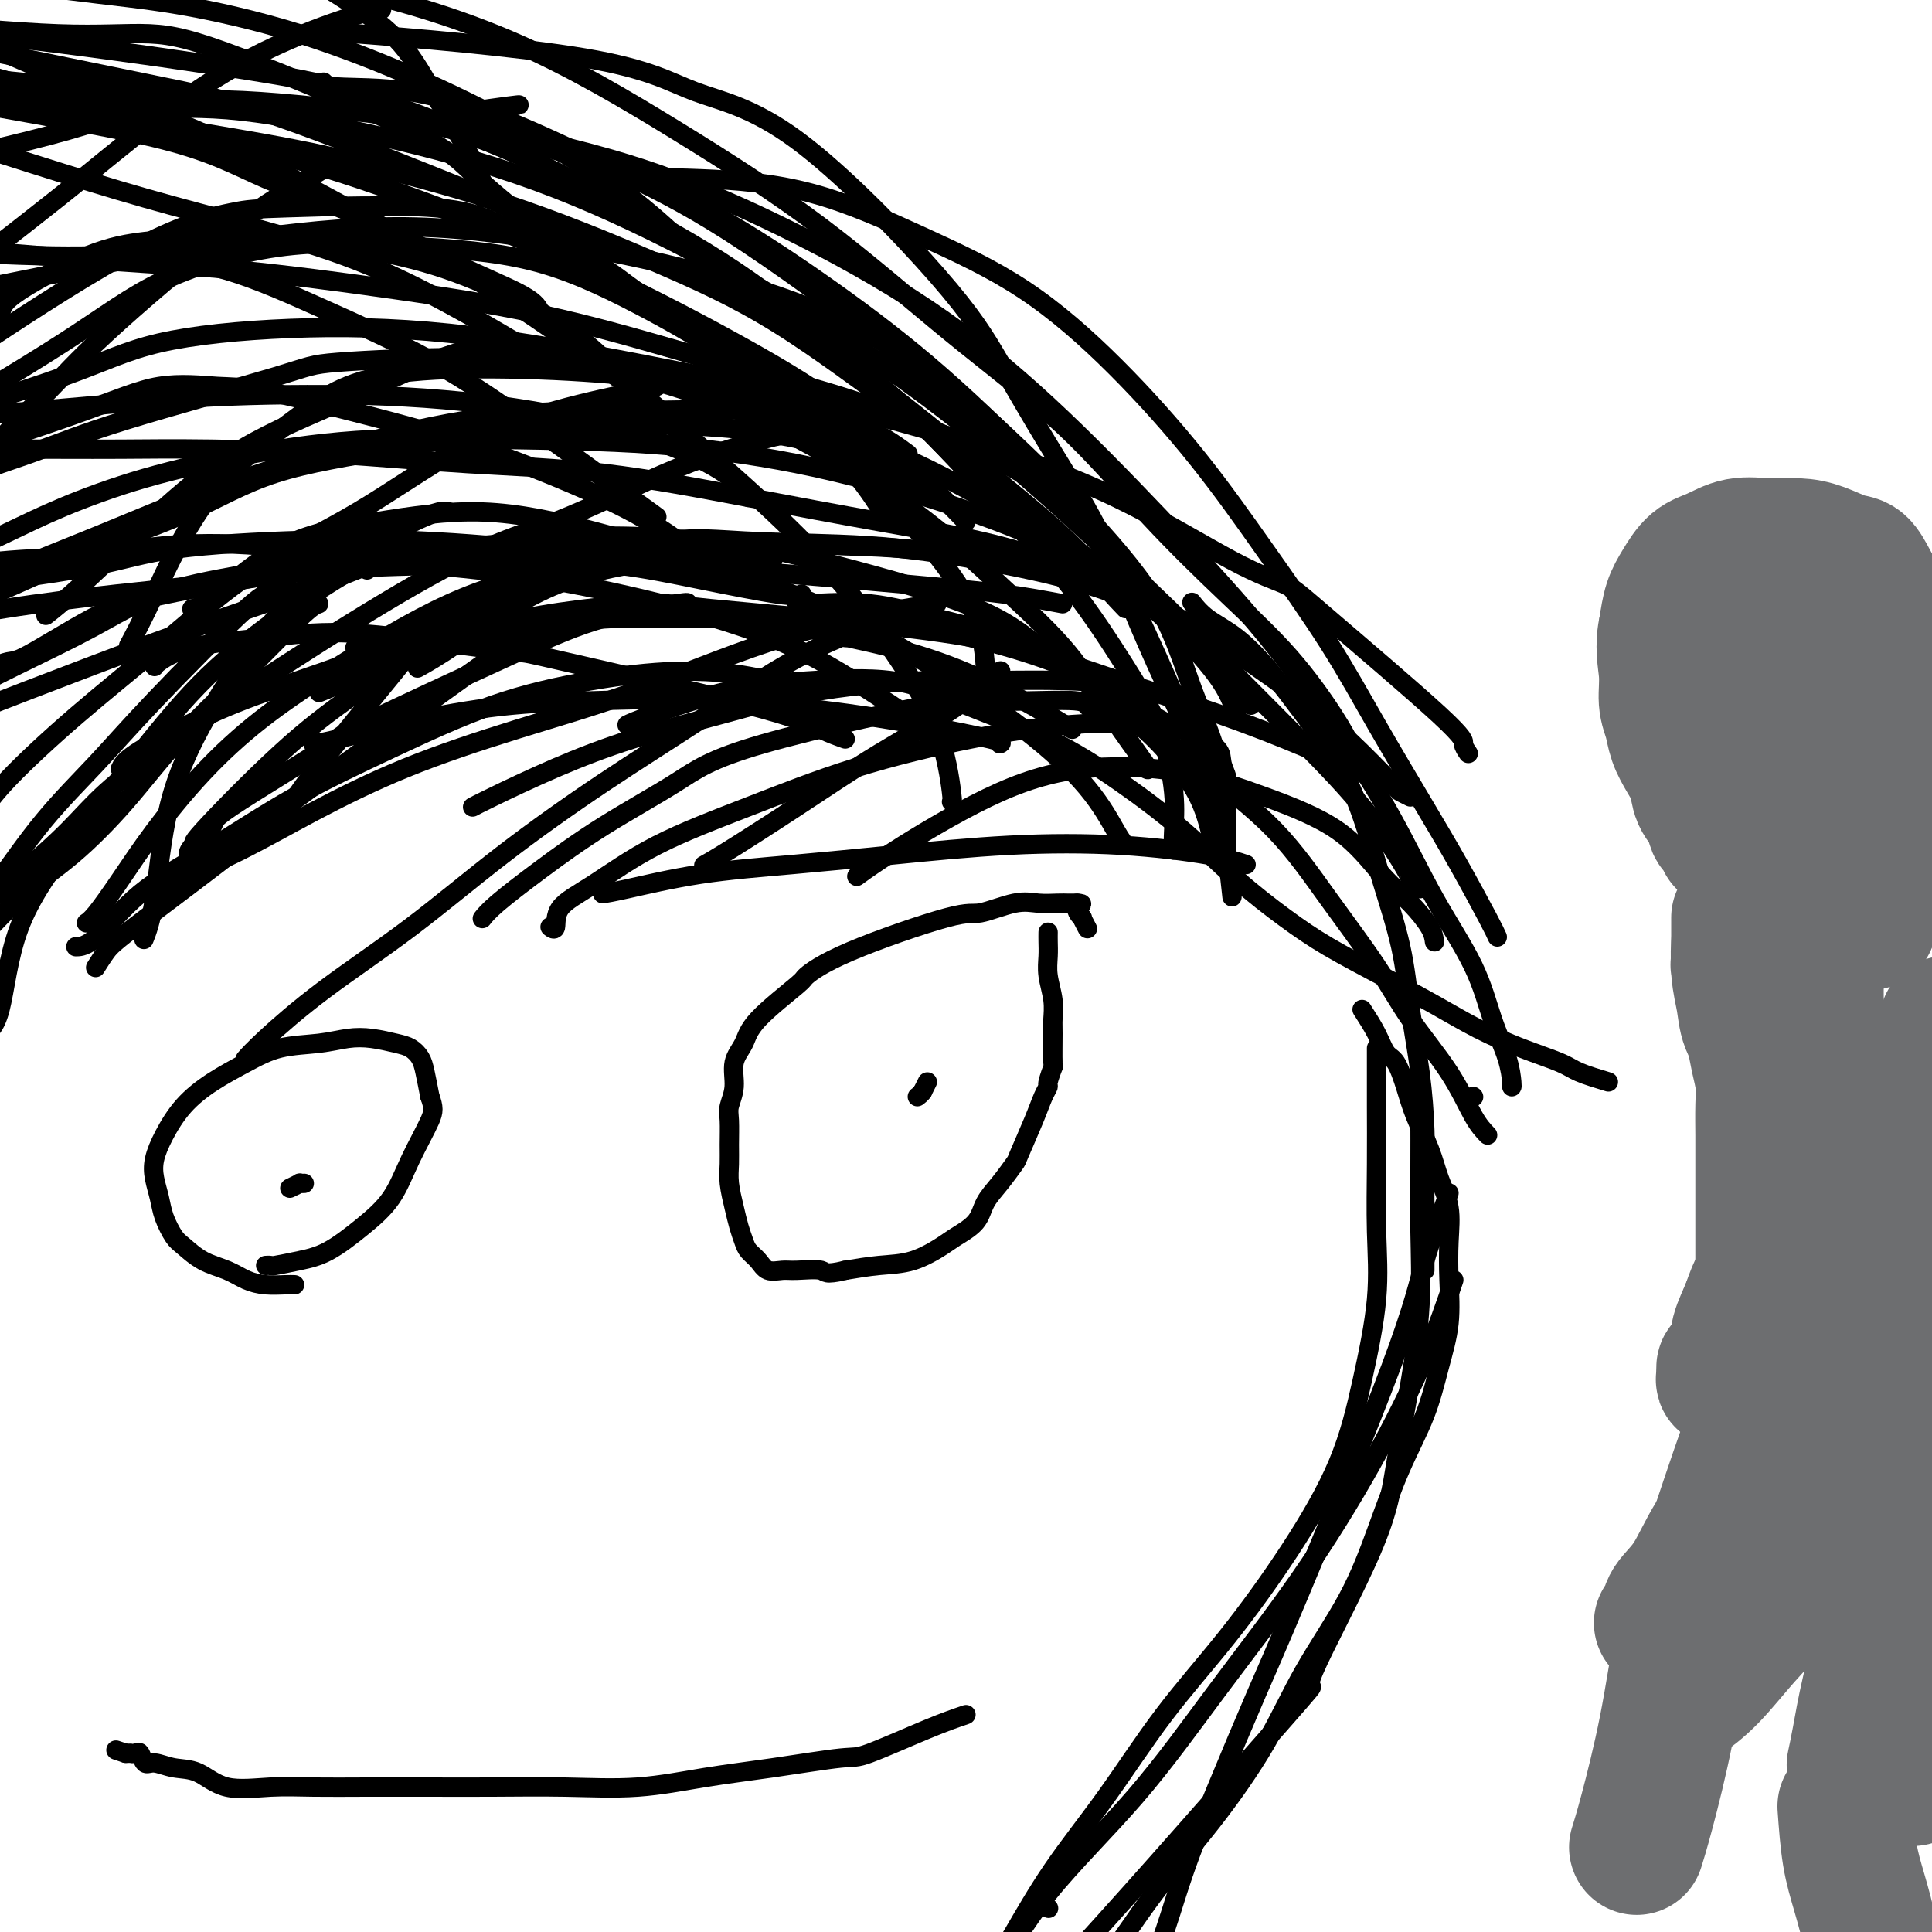 <svg viewBox='0 0 400 400' version='1.1' xmlns='http://www.w3.org/2000/svg' xmlns:xlink='http://www.w3.org/1999/xlink'><g fill='none' stroke='#000000' stroke-width='4' stroke-linecap='round' stroke-linejoin='round'><path d='M282,209c1.089,1.690 2.177,3.380 3,5c0.823,1.620 1.379,3.170 2,4c0.621,0.830 1.307,0.941 2,2c0.693,1.059 1.395,3.068 2,5c0.605,1.932 1.115,3.788 2,6c0.885,2.212 2.146,4.780 3,7c0.854,2.220 1.302,4.092 2,6c0.698,1.908 1.645,3.850 2,6c0.355,2.150 0.116,4.507 0,7c-0.116,2.493 -0.109,5.123 0,8c0.109,2.877 0.319,6.003 0,9c-0.319,2.997 -1.169,5.866 -2,9c-0.831,3.134 -1.645,6.534 -3,10c-1.355,3.466 -3.253,6.999 -5,11c-1.747,4.001 -3.344,8.469 -5,13c-1.656,4.531 -3.372,9.126 -6,14c-2.628,4.874 -6.169,10.027 -9,15c-2.831,4.973 -4.952,9.766 -8,15c-3.048,5.234 -7.023,10.908 -11,16c-3.977,5.092 -7.955,9.602 -12,15c-4.045,5.398 -8.156,11.685 -12,17c-3.844,5.315 -7.422,9.657 -11,14'/><path d='M216,423c-8.044,10.756 -5.156,6.644 -4,5c1.156,-1.644 0.578,-0.822 0,0'/><path d='M285,217c0.001,1.058 0.003,2.115 0,4c-0.003,1.885 -0.009,4.597 0,8c0.009,3.403 0.033,7.497 0,12c-0.033,4.503 -0.124,9.416 0,14c0.124,4.584 0.461,8.838 0,14c-0.461,5.162 -1.721,11.232 -3,17c-1.279,5.768 -2.578,11.232 -5,17c-2.422,5.768 -5.968,11.838 -10,18c-4.032,6.162 -8.550,12.416 -13,18c-4.450,5.584 -8.832,10.498 -13,16c-4.168,5.502 -8.122,11.590 -12,17c-3.878,5.410 -7.679,10.141 -11,15c-3.321,4.859 -6.163,9.847 -8,13c-1.837,3.153 -2.668,4.472 -3,5c-0.332,0.528 -0.166,0.264 0,0'/><path d='M294,231c-0.003,-0.411 -0.006,-0.821 0,1c0.006,1.821 0.020,5.874 0,10c-0.020,4.126 -0.075,8.324 0,13c0.075,4.676 0.278,9.828 0,15c-0.278,5.172 -1.039,10.363 -2,16c-0.961,5.637 -2.124,11.721 -3,17c-0.876,5.279 -1.467,9.752 -5,18c-3.533,8.248 -10.010,20.271 -12,25c-1.990,4.729 0.506,2.165 -1,4c-1.506,1.835 -7.014,8.069 -14,16c-6.986,7.931 -15.450,17.559 -23,26c-7.550,8.441 -14.187,15.696 -19,21c-4.813,5.304 -7.804,8.658 -9,10c-1.196,1.342 -0.598,0.671 0,0'/><path d='M301,265c-1.635,4.851 -3.270,9.701 -6,16c-2.730,6.299 -6.554,14.045 -11,22c-4.446,7.955 -9.514,16.119 -15,24c-5.486,7.881 -11.391,15.480 -17,23c-5.609,7.520 -10.922,14.961 -17,22c-6.078,7.039 -12.921,13.676 -18,20c-5.079,6.324 -8.392,12.334 -12,18c-3.608,5.666 -7.510,10.987 -10,14c-2.490,3.013 -3.569,3.718 -4,4c-0.431,0.282 -0.216,0.141 0,0'/><path d='M300,247c-1.838,4.714 -3.676,9.428 -5,14c-1.324,4.572 -2.135,9.002 -7,22c-4.865,12.998 -13.783,34.562 -19,47c-5.217,12.438 -6.731,15.748 -9,21c-2.269,5.252 -5.291,12.444 -8,19c-2.709,6.556 -5.104,12.475 -7,18c-1.896,5.525 -3.292,10.656 -5,15c-1.708,4.344 -3.729,7.900 -5,10c-1.271,2.100 -1.792,2.743 -2,3c-0.208,0.257 -0.104,0.129 0,0'/><path d='M305,227c0.000,0.000 0.100,0.100 0.1,0.1'/><path d='M295,263c0.000,-0.811 0.001,-1.621 0,-2c-0.001,-0.379 -0.002,-0.325 0,-2c0.002,-1.675 0.008,-5.079 0,-8c-0.008,-2.921 -0.031,-5.359 0,-8c0.031,-2.641 0.115,-5.485 0,-9c-0.115,-3.515 -0.431,-7.703 -1,-12c-0.569,-4.297 -1.391,-8.704 -2,-13c-0.609,-4.296 -1.003,-8.480 -2,-13c-0.997,-4.520 -2.596,-9.375 -4,-14c-1.404,-4.625 -2.614,-9.020 -4,-13c-1.386,-3.980 -2.947,-7.544 -5,-11c-2.053,-3.456 -4.596,-6.804 -7,-10c-2.404,-3.196 -4.669,-6.240 -7,-9c-2.331,-2.760 -4.728,-5.235 -7,-7c-2.272,-1.765 -4.419,-2.821 -6,-4c-1.581,-1.179 -2.594,-2.480 -3,-3c-0.406,-0.520 -0.203,-0.260 0,0'/><path d='M308,235c-0.905,-0.940 -1.809,-1.879 -3,-4c-1.191,-2.121 -2.668,-5.423 -5,-9c-2.332,-3.577 -5.521,-7.428 -8,-11c-2.479,-3.572 -4.250,-6.863 -7,-11c-2.750,-4.137 -6.480,-9.118 -10,-14c-3.520,-4.882 -6.830,-9.663 -11,-14c-4.170,-4.337 -9.200,-8.228 -14,-12c-4.800,-3.772 -9.369,-7.425 -14,-11c-4.631,-3.575 -9.324,-7.073 -14,-10c-4.676,-2.927 -9.334,-5.282 -14,-7c-4.666,-1.718 -9.342,-2.800 -14,-4c-4.658,-1.200 -9.300,-2.517 -14,-3c-4.700,-0.483 -9.458,-0.130 -12,0c-2.542,0.130 -2.869,0.037 -3,0c-0.131,-0.037 -0.065,-0.019 0,0'/><path d='M333,224c-2.267,-0.685 -4.534,-1.371 -6,-2c-1.466,-0.629 -2.130,-1.202 -4,-2c-1.870,-0.798 -4.945,-1.822 -8,-3c-3.055,-1.178 -6.091,-2.511 -9,-4c-2.909,-1.489 -5.691,-3.136 -9,-5c-3.309,-1.864 -7.145,-3.947 -11,-6c-3.855,-2.053 -7.728,-4.075 -11,-6c-3.272,-1.925 -5.941,-3.752 -9,-6c-3.059,-2.248 -6.507,-4.918 -10,-8c-3.493,-3.082 -7.029,-6.578 -11,-10c-3.971,-3.422 -8.376,-6.770 -13,-10c-4.624,-3.230 -9.466,-6.341 -15,-9c-5.534,-2.659 -11.762,-4.868 -17,-7c-5.238,-2.132 -9.488,-4.189 -15,-5c-5.512,-0.811 -12.286,-0.375 -18,0c-5.714,0.375 -10.367,0.688 -16,2c-5.633,1.312 -12.247,3.622 -16,5c-3.753,1.378 -4.644,1.822 -5,2c-0.356,0.178 -0.178,0.089 0,0'/><path d='M292,165c-0.822,-0.408 -1.645,-0.816 -2,-1c-0.355,-0.184 -0.244,-0.145 -2,-2c-1.756,-1.855 -5.381,-5.604 -9,-9c-3.619,-3.396 -7.233,-6.440 -12,-10c-4.767,-3.560 -10.688,-7.635 -16,-11c-5.312,-3.365 -10.017,-6.018 -19,-9c-8.983,-2.982 -22.245,-6.293 -33,-8c-10.755,-1.707 -19.004,-1.812 -24,-2c-4.996,-0.188 -6.741,-0.460 -13,0c-6.259,0.460 -17.034,1.651 -26,3c-8.966,1.349 -16.125,2.856 -23,6c-6.875,3.144 -13.466,7.923 -18,11c-4.534,3.077 -7.010,4.450 -8,5c-0.990,0.550 -0.495,0.275 0,0'/><path d='M251,176c0.144,-0.215 0.289,-0.429 0,-2c-0.289,-1.571 -1.010,-4.497 -2,-7c-0.990,-2.503 -2.249,-4.583 -4,-7c-1.751,-2.417 -3.994,-5.170 -7,-8c-3.006,-2.830 -6.777,-5.736 -11,-9c-4.223,-3.264 -8.899,-6.884 -13,-10c-4.101,-3.116 -7.626,-5.727 -17,-9c-9.374,-3.273 -24.595,-7.208 -32,-9c-7.405,-1.792 -6.993,-1.442 -12,-2c-5.007,-0.558 -15.432,-2.025 -26,-2c-10.568,0.025 -21.277,1.540 -28,2c-6.723,0.460 -9.459,-0.136 -14,1c-4.541,1.136 -10.887,4.006 -19,7c-8.113,2.994 -17.992,6.114 -34,12c-16.008,5.886 -38.145,14.539 -47,18c-8.855,3.461 -4.427,1.731 0,0'/><path d='M233,175c-0.443,-0.529 -0.885,-1.058 -2,-3c-1.115,-1.942 -2.901,-5.297 -6,-9c-3.099,-3.703 -7.511,-7.753 -13,-12c-5.489,-4.247 -12.057,-8.692 -19,-13c-6.943,-4.308 -14.263,-8.480 -22,-12c-7.737,-3.520 -15.893,-6.387 -24,-9c-8.107,-2.613 -16.167,-4.970 -24,-7c-7.833,-2.030 -15.441,-3.731 -23,-4c-7.559,-0.269 -15.070,0.895 -22,2c-6.930,1.105 -13.280,2.152 -19,5c-5.720,2.848 -10.809,7.498 -14,10c-3.191,2.502 -4.483,2.858 -5,3c-0.517,0.142 -0.258,0.071 0,0'/><path d='M304,156c-0.495,-0.721 -0.989,-1.441 -1,-2c-0.011,-0.559 0.462,-0.956 -5,-6c-5.462,-5.044 -16.860,-14.733 -23,-20c-6.140,-5.267 -7.024,-6.111 -9,-7c-1.976,-0.889 -5.046,-1.825 -11,-5c-5.954,-3.175 -14.792,-8.591 -24,-13c-9.208,-4.409 -18.786,-7.810 -29,-11c-10.214,-3.190 -21.062,-6.169 -33,-9c-11.938,-2.831 -24.965,-5.516 -38,-8c-13.035,-2.484 -26.079,-4.769 -38,-6c-11.921,-1.231 -22.719,-1.407 -33,-1c-10.281,0.407 -20.044,1.398 -27,3c-6.956,1.602 -11.103,3.816 -20,7c-8.897,3.184 -22.542,7.338 -28,9c-5.458,1.662 -2.729,0.831 0,0'/><path d='M256,148c-0.785,-2.319 -1.570,-4.637 -4,-8c-2.430,-3.363 -6.506,-7.770 -11,-12c-4.494,-4.230 -9.405,-8.284 -15,-12c-5.595,-3.716 -11.873,-7.093 -19,-11c-7.127,-3.907 -15.102,-8.345 -24,-12c-8.898,-3.655 -18.717,-6.528 -26,-9c-7.283,-2.472 -12.029,-4.541 -25,-6c-12.971,-1.459 -34.166,-2.306 -47,-1c-12.834,1.306 -17.306,4.764 -23,9c-5.694,4.236 -12.609,9.249 -18,16c-5.391,6.751 -9.259,15.241 -12,21c-2.741,5.759 -4.355,8.788 -5,10c-0.645,1.212 -0.323,0.606 0,0'/><path d='M237,159c0.600,0.397 1.200,0.795 0,-1c-1.200,-1.795 -4.200,-5.781 -7,-10c-2.800,-4.219 -5.401,-8.671 -9,-13c-3.599,-4.329 -8.197,-8.536 -13,-13c-4.803,-4.464 -9.810,-9.187 -16,-14c-6.190,-4.813 -13.564,-9.718 -21,-14c-7.436,-4.282 -14.934,-7.943 -23,-11c-8.066,-3.057 -16.701,-5.512 -25,-7c-8.299,-1.488 -16.262,-2.009 -26,-2c-9.738,0.009 -21.250,0.546 -27,1c-5.750,0.454 -5.737,0.823 -13,3c-7.263,2.177 -21.803,6.161 -31,9c-9.197,2.839 -13.053,4.534 -20,7c-6.947,2.466 -16.985,5.705 -21,7c-4.015,1.295 -2.008,0.648 0,0'/><path d='M252,177c0.031,0.235 0.063,0.469 0,-1c-0.063,-1.469 -0.220,-4.643 0,-8c0.220,-3.357 0.818,-6.899 0,-11c-0.818,-4.101 -3.051,-8.762 -5,-14c-1.949,-5.238 -3.612,-11.052 -7,-17c-3.388,-5.948 -8.499,-12.029 -14,-18c-5.501,-5.971 -11.392,-11.833 -18,-18c-6.608,-6.167 -13.932,-12.639 -23,-18c-9.068,-5.361 -19.878,-9.611 -31,-13c-11.122,-3.389 -22.556,-5.915 -34,-8c-11.444,-2.085 -22.898,-3.727 -34,-4c-11.102,-0.273 -21.852,0.824 -31,2c-9.148,1.176 -16.694,2.432 -30,5c-13.306,2.568 -32.373,6.448 -40,8c-7.627,1.552 -3.813,0.776 0,0'/><path d='M243,176c-0.052,-1.101 -0.104,-2.202 0,-4c0.104,-1.798 0.364,-4.292 0,-8c-0.364,-3.708 -1.351,-8.630 -3,-13c-1.649,-4.370 -3.959,-8.187 -7,-13c-3.041,-4.813 -6.813,-10.623 -11,-16c-4.187,-5.377 -8.791,-10.323 -14,-16c-5.209,-5.677 -11.025,-12.087 -17,-18c-5.975,-5.913 -12.108,-11.331 -19,-17c-6.892,-5.669 -14.541,-11.590 -23,-17c-8.459,-5.410 -17.728,-10.310 -27,-15c-9.272,-4.690 -18.549,-9.172 -28,-12c-9.451,-2.828 -19.077,-4.004 -29,-5c-9.923,-0.996 -20.144,-1.813 -28,-1c-7.856,0.813 -13.346,3.257 -23,6c-9.654,2.743 -23.473,5.784 -29,7c-5.527,1.216 -2.764,0.608 0,0'/><path d='M255,185c0.065,0.611 0.129,1.222 0,0c-0.129,-1.222 -0.452,-4.276 -1,-8c-0.548,-3.724 -1.321,-8.119 -2,-11c-0.679,-2.881 -1.263,-4.247 -5,-13c-3.737,-8.753 -10.628,-24.894 -16,-35c-5.372,-10.106 -9.227,-14.179 -15,-20c-5.773,-5.821 -13.466,-13.391 -21,-20c-7.534,-6.609 -14.909,-12.258 -23,-18c-8.091,-5.742 -16.897,-11.577 -25,-16c-8.103,-4.423 -15.502,-7.433 -23,-10c-7.498,-2.567 -15.096,-4.691 -20,-6c-4.904,-1.309 -7.116,-1.803 -8,-2c-0.884,-0.197 -0.442,-0.099 0,0'/><path d='M294,184c-0.907,-0.907 -1.814,-1.815 -2,-2c-0.186,-0.185 0.350,0.352 -1,-2c-1.350,-2.352 -4.585,-7.593 -9,-13c-4.415,-5.407 -10.010,-10.980 -16,-17c-5.990,-6.020 -12.374,-12.486 -19,-19c-6.626,-6.514 -13.494,-13.074 -21,-20c-7.506,-6.926 -15.650,-14.216 -24,-21c-8.350,-6.784 -16.906,-13.062 -26,-19c-9.094,-5.938 -18.728,-11.536 -29,-17c-10.272,-5.464 -21.183,-10.796 -32,-15c-10.817,-4.204 -21.539,-7.281 -33,-10c-11.461,-2.719 -23.660,-5.079 -32,-6c-8.340,-0.921 -12.822,-0.402 -25,-1c-12.178,-0.598 -32.051,-2.314 -40,-3c-7.949,-0.686 -3.975,-0.343 0,0'/><path d='M184,108c-2.155,-3.409 -4.310,-6.818 -7,-10c-2.690,-3.182 -5.914,-6.137 -10,-10c-4.086,-3.863 -9.033,-8.633 -15,-13c-5.967,-4.367 -12.953,-8.329 -20,-12c-7.047,-3.671 -14.155,-7.050 -22,-9c-7.845,-1.950 -16.425,-2.471 -25,-3c-8.575,-0.529 -17.143,-1.067 -26,0c-8.857,1.067 -18.003,3.740 -25,7c-6.997,3.260 -11.845,7.109 -21,13c-9.155,5.891 -22.616,13.826 -28,17c-5.384,3.174 -2.692,1.587 0,0'/><path d='M222,106c-0.466,-0.926 -0.932,-1.853 -4,-4c-3.068,-2.147 -8.739,-5.515 -16,-9c-7.261,-3.485 -16.113,-7.088 -25,-10c-8.887,-2.912 -17.811,-5.135 -28,-8c-10.189,-2.865 -21.644,-6.372 -33,-9c-11.356,-2.628 -22.615,-4.375 -34,-6c-11.385,-1.625 -22.897,-3.126 -32,-4c-9.103,-0.874 -15.797,-1.120 -28,-2c-12.203,-0.880 -29.915,-2.394 -37,-3c-7.085,-0.606 -3.542,-0.303 0,0'/><path d='M217,395c0.000,0.000 0.100,0.100 0.1,0.1'/><path d='M297,195c-0.104,-0.823 -0.207,-1.646 -1,-3c-0.793,-1.354 -2.274,-3.238 -4,-5c-1.726,-1.762 -3.696,-3.403 -6,-6c-2.304,-2.597 -4.943,-6.151 -9,-9c-4.057,-2.849 -9.531,-4.995 -15,-7c-5.469,-2.005 -10.934,-3.871 -17,-5c-6.066,-1.129 -12.733,-1.521 -19,-1c-6.267,0.521 -12.133,1.954 -19,5c-6.867,3.046 -14.733,7.705 -20,11c-5.267,3.295 -7.933,5.227 -9,6c-1.067,0.773 -0.533,0.386 0,0'/><path d='M284,161c-0.932,-0.449 -1.864,-0.897 -2,-1c-0.136,-0.103 0.526,0.140 -2,-1c-2.526,-1.140 -8.238,-3.664 -14,-6c-5.762,-2.336 -11.575,-4.484 -19,-7c-7.425,-2.516 -16.462,-5.399 -24,-8c-7.538,-2.601 -13.578,-4.921 -28,-7c-14.422,-2.079 -37.225,-3.919 -48,-5c-10.775,-1.081 -9.523,-1.403 -15,-1c-5.477,0.403 -17.685,1.531 -28,4c-10.315,2.469 -18.739,6.280 -25,9c-6.261,2.720 -10.360,4.349 -12,5c-1.640,0.651 -0.820,0.326 0,0'/><path d='M261,138c-1.046,-1.189 -2.092,-2.378 -5,-4c-2.908,-1.622 -7.679,-3.677 -13,-6c-5.321,-2.323 -11.192,-4.916 -18,-7c-6.808,-2.084 -14.555,-3.660 -22,-5c-7.445,-1.340 -14.590,-2.443 -23,-3c-8.410,-0.557 -18.085,-0.568 -26,-1c-7.915,-0.432 -14.069,-1.285 -25,2c-10.931,3.285 -26.638,10.709 -34,14c-7.362,3.291 -6.379,2.451 -10,7c-3.621,4.549 -11.847,14.487 -17,21c-5.153,6.513 -7.234,9.600 -8,11c-0.766,1.400 -0.219,1.114 0,1c0.219,-0.114 0.109,-0.057 0,0'/><path d='M139,116c-0.058,0.007 -0.117,0.014 -3,0c-2.883,-0.014 -8.592,-0.048 -14,1c-5.408,1.048 -10.516,3.179 -16,6c-5.484,2.821 -11.343,6.332 -17,10c-5.657,3.668 -11.113,7.494 -16,11c-4.887,3.506 -9.207,6.692 -15,12c-5.793,5.308 -13.060,12.737 -16,16c-2.940,3.263 -1.554,2.361 -1,2c0.554,-0.361 0.277,-0.180 0,0'/><path d='M93,106c-0.802,-0.220 -1.604,-0.440 -5,1c-3.396,1.440 -9.385,4.540 -15,8c-5.615,3.460 -10.857,7.282 -16,13c-5.143,5.718 -10.187,13.333 -14,20c-3.813,6.667 -6.393,12.385 -8,19c-1.607,6.615 -2.240,14.127 -3,19c-0.760,4.873 -1.646,7.107 -2,8c-0.354,0.893 -0.177,0.447 0,0'/><path d='M76,118c-0.079,-0.724 -0.157,-1.447 -3,0c-2.843,1.447 -8.449,5.066 -14,9c-5.551,3.934 -11.047,8.184 -16,13c-4.953,4.816 -9.363,10.198 -14,16c-4.637,5.802 -9.502,12.024 -14,18c-4.498,5.976 -8.628,11.705 -11,18c-2.372,6.295 -2.985,13.156 -4,17c-1.015,3.844 -2.433,4.670 -3,5c-0.567,0.330 -0.284,0.165 0,0'/><path d='M313,225c0.041,-0.033 0.082,-0.065 0,-1c-0.082,-0.935 -0.288,-2.772 -1,-5c-0.712,-2.228 -1.929,-4.847 -3,-8c-1.071,-3.153 -1.995,-6.839 -4,-11c-2.005,-4.161 -5.091,-8.796 -8,-14c-2.909,-5.204 -5.641,-10.977 -9,-17c-3.359,-6.023 -7.344,-12.297 -12,-19c-4.656,-6.703 -9.983,-13.834 -16,-21c-6.017,-7.166 -12.726,-14.367 -20,-22c-7.274,-7.633 -15.114,-15.696 -23,-23c-7.886,-7.304 -15.816,-13.847 -25,-20c-9.184,-6.153 -19.620,-11.915 -30,-17c-10.380,-5.085 -20.704,-9.493 -32,-13c-11.296,-3.507 -23.566,-6.114 -35,-8c-11.434,-1.886 -22.034,-3.052 -33,-4c-10.966,-0.948 -22.299,-1.678 -37,-3c-14.701,-1.322 -32.772,-3.235 -40,-4c-7.228,-0.765 -3.614,-0.383 0,0'/><path d='M280,155c-0.965,-1.897 -1.930,-3.794 -4,-7c-2.070,-3.206 -5.246,-7.721 -9,-12c-3.754,-4.279 -8.085,-8.323 -13,-13c-4.915,-4.677 -10.415,-9.988 -16,-16c-5.585,-6.012 -11.255,-12.725 -18,-19c-6.745,-6.275 -14.566,-12.110 -23,-19c-8.434,-6.890 -17.480,-14.833 -27,-22c-9.520,-7.167 -19.512,-13.558 -30,-20c-10.488,-6.442 -21.470,-12.936 -33,-18c-11.530,-5.064 -23.606,-8.698 -34,-11c-10.394,-2.302 -19.106,-3.274 -36,-6c-16.894,-2.726 -41.970,-7.208 -52,-9c-10.030,-1.792 -5.015,-0.896 0,0'/><path d='M155,103c-0.987,-1.479 -1.974,-2.958 -5,-5c-3.026,-2.042 -8.089,-4.648 -15,-7c-6.911,-2.352 -15.668,-4.451 -25,-6c-9.332,-1.549 -19.238,-2.548 -30,-3c-10.762,-0.452 -22.379,-0.358 -32,0c-9.621,0.358 -17.244,0.981 -29,2c-11.756,1.019 -27.645,2.434 -34,3c-6.355,0.566 -3.178,0.283 0,0'/><path d='M215,114c0.755,0.469 1.509,0.939 -3,-4c-4.509,-4.939 -14.283,-15.286 -19,-20c-4.717,-4.714 -4.377,-3.793 -9,-7c-4.623,-3.207 -14.207,-10.540 -23,-16c-8.793,-5.460 -16.793,-9.048 -26,-13c-9.207,-3.952 -19.622,-8.269 -31,-12c-11.378,-3.731 -23.720,-6.876 -33,-9c-9.280,-2.124 -15.498,-3.226 -32,-6c-16.502,-2.774 -43.286,-7.221 -54,-9c-10.714,-1.779 -5.357,-0.889 0,0'/><path d='M197,166c0.153,0.262 0.307,0.523 0,-2c-0.307,-2.523 -1.073,-7.831 -3,-13c-1.927,-5.169 -5.013,-10.201 -9,-16c-3.987,-5.799 -8.875,-12.367 -15,-19c-6.125,-6.633 -13.486,-13.330 -21,-20c-7.514,-6.670 -15.181,-13.312 -24,-20c-8.819,-6.688 -18.789,-13.424 -28,-19c-9.211,-5.576 -17.661,-9.994 -27,-15c-9.339,-5.006 -19.565,-10.599 -27,-14c-7.435,-3.401 -12.079,-4.608 -23,-9c-10.921,-4.392 -28.120,-11.969 -35,-15c-6.880,-3.031 -3.440,-1.515 0,0'/><path d='M200,108c-1.527,-1.591 -3.054,-3.182 -7,-7c-3.946,-3.818 -10.312,-9.862 -17,-15c-6.688,-5.138 -13.697,-9.370 -22,-14c-8.303,-4.630 -17.901,-9.656 -27,-14c-9.099,-4.344 -17.698,-8.004 -28,-12c-10.302,-3.996 -22.308,-8.329 -31,-11c-8.692,-2.671 -14.071,-3.681 -30,-8c-15.929,-4.319 -42.408,-11.948 -53,-15c-10.592,-3.052 -5.296,-1.526 0,0'/><path d='M100,41c0.422,-0.373 0.844,-0.746 0,-3c-0.844,-2.254 -2.954,-6.390 -5,-10c-2.046,-3.610 -4.029,-6.696 -6,-10c-1.971,-3.304 -3.932,-6.827 -7,-10c-3.068,-3.173 -7.244,-5.995 -12,-9c-4.756,-3.005 -10.094,-6.193 -16,-9c-5.906,-2.807 -12.381,-5.233 -18,-7c-5.619,-1.767 -10.382,-2.876 -15,-4c-4.618,-1.124 -9.089,-2.264 -16,-4c-6.911,-1.736 -16.260,-4.067 -20,-5c-3.740,-0.933 -1.870,-0.466 0,0'/><path d='M145,54c-0.759,-0.739 -1.519,-1.477 -2,-2c-0.481,-0.523 -0.685,-0.830 -3,-3c-2.315,-2.170 -6.743,-6.202 -12,-10c-5.257,-3.798 -11.342,-7.361 -18,-11c-6.658,-3.639 -13.887,-7.354 -22,-11c-8.113,-3.646 -17.110,-7.223 -26,-10c-8.890,-2.777 -17.671,-4.755 -25,-6c-7.329,-1.245 -13.204,-1.758 -23,-3c-9.796,-1.242 -23.513,-3.212 -29,-4c-5.487,-0.788 -2.743,-0.394 0,0'/><path d='M133,61c-0.385,-0.172 -0.771,-0.344 -3,-2c-2.229,-1.656 -6.303,-4.796 -11,-7c-4.697,-2.204 -10.017,-3.471 -14,-5c-3.983,-1.529 -6.631,-3.321 -15,-4c-8.369,-0.679 -22.461,-0.244 -30,0c-7.539,0.244 -8.526,0.297 -12,1c-3.474,0.703 -9.436,2.054 -19,7c-9.564,4.946 -22.729,13.485 -31,19c-8.271,5.515 -11.649,8.004 -13,9c-1.351,0.996 -0.676,0.498 0,0'/><path d='M168,146c-0.478,-0.968 -0.956,-1.936 -3,-3c-2.044,-1.064 -5.653,-2.224 -10,-3c-4.347,-0.776 -9.431,-1.168 -15,-1c-5.569,0.168 -11.624,0.895 -18,2c-6.376,1.105 -13.073,2.587 -20,5c-6.927,2.413 -14.085,5.757 -21,9c-6.915,3.243 -13.587,6.386 -20,10c-6.413,3.614 -12.566,7.701 -18,11c-5.434,3.299 -10.147,5.812 -14,9c-3.853,3.188 -6.845,7.051 -9,9c-2.155,1.949 -3.473,1.986 -4,2c-0.527,0.014 -0.264,0.007 0,0'/><path d='M163,90c-0.708,0.041 -1.415,0.081 -5,1c-3.585,0.919 -10.046,2.716 -18,6c-7.954,3.284 -17.401,8.054 -25,11c-7.599,2.946 -13.351,4.068 -29,13c-15.649,8.932 -41.195,25.672 -54,35c-12.805,9.328 -12.871,11.242 -20,18c-7.129,6.758 -21.323,18.359 -27,23c-5.677,4.641 -2.839,2.320 0,0'/><path d='M136,80c-0.238,0.126 -0.477,0.252 -4,1c-3.523,0.748 -10.331,2.118 -17,4c-6.669,1.882 -13.200,4.275 -20,8c-6.800,3.725 -13.869,8.781 -21,13c-7.131,4.219 -14.325,7.600 -21,12c-6.675,4.400 -12.833,9.817 -19,15c-6.167,5.183 -12.344,10.132 -18,15c-5.656,4.868 -10.792,9.657 -14,13c-3.208,3.343 -4.488,5.241 -5,6c-0.512,0.759 -0.256,0.380 0,0'/><path d='M102,71c-3.975,1.001 -7.951,2.003 -13,4c-5.049,1.997 -11.172,4.991 -18,8c-6.828,3.009 -14.363,6.033 -21,10c-6.637,3.967 -12.377,8.878 -18,14c-5.623,5.122 -11.129,10.456 -15,14c-3.871,3.544 -6.106,5.298 -7,6c-0.894,0.702 -0.447,0.351 0,0'/><path d='M152,120c-0.971,-0.664 -1.943,-1.328 -5,-2c-3.057,-0.672 -8.200,-1.352 -14,-2c-5.800,-0.648 -12.257,-1.262 -20,-2c-7.743,-0.738 -16.774,-1.598 -26,-2c-9.226,-0.402 -18.649,-0.345 -28,0c-9.351,0.345 -18.630,0.979 -25,2c-6.370,1.021 -9.830,2.429 -19,4c-9.170,1.571 -24.048,3.306 -30,4c-5.952,0.694 -2.976,0.347 0,0'/><path d='M246,145c-0.639,-0.437 -1.279,-0.873 -1,-1c0.279,-0.127 1.476,0.056 0,0c-1.476,-0.056 -5.627,-0.351 -9,-1c-3.373,-0.649 -5.969,-1.651 -13,-2c-7.031,-0.349 -18.498,-0.045 -24,0c-5.502,0.045 -5.038,-0.171 -9,0c-3.962,0.171 -12.349,0.728 -20,2c-7.651,1.272 -14.565,3.259 -21,5c-6.435,1.741 -12.390,3.237 -18,5c-5.610,1.763 -10.875,3.792 -16,6c-5.125,2.208 -10.111,4.594 -13,6c-2.889,1.406 -3.683,1.830 -4,2c-0.317,0.170 -0.159,0.085 0,0'/><path d='M242,150c-1.306,-0.734 -2.611,-1.469 -5,-3c-2.389,-1.531 -5.860,-3.860 -10,-6c-4.140,-2.140 -8.948,-4.092 -15,-6c-6.052,-1.908 -13.346,-3.772 -21,-5c-7.654,-1.228 -15.666,-1.818 -24,-2c-8.334,-0.182 -16.990,0.046 -25,0c-8.010,-0.046 -15.375,-0.367 -27,1c-11.625,1.367 -27.510,4.421 -35,6c-7.490,1.579 -6.585,1.685 -10,3c-3.415,1.315 -11.150,3.841 -17,6c-5.850,2.159 -9.816,3.950 -14,6c-4.184,2.050 -8.588,4.360 -11,6c-2.412,1.640 -2.832,2.612 -3,3c-0.168,0.388 -0.084,0.194 0,0'/><path d='M194,125c-3.124,0.417 -6.248,0.835 -12,2c-5.752,1.165 -14.132,3.078 -23,6c-8.868,2.922 -18.224,6.853 -27,10c-8.776,3.147 -16.971,5.510 -25,8c-8.029,2.490 -15.892,5.105 -23,8c-7.108,2.895 -13.460,6.068 -19,9c-5.540,2.932 -10.269,5.621 -15,8c-4.731,2.379 -9.466,4.448 -12,6c-2.534,1.552 -2.867,2.586 -3,3c-0.133,0.414 -0.067,0.207 0,0'/><path d='M188,94c-2.966,-2.195 -5.932,-4.391 -11,-6c-5.068,-1.609 -12.238,-2.632 -20,-3c-7.762,-0.368 -16.117,-0.082 -25,0c-8.883,0.082 -18.295,-0.039 -28,1c-9.705,1.039 -19.703,3.237 -30,6c-10.297,2.763 -20.894,6.091 -29,9c-8.106,2.909 -13.721,5.399 -25,10c-11.279,4.601 -28.223,11.315 -35,14c-6.777,2.685 -3.389,1.343 0,0'/><path d='M160,116c-1.399,0.336 -2.797,0.672 -6,0c-3.203,-0.672 -8.209,-2.353 -14,-3c-5.791,-0.647 -12.367,-0.259 -20,0c-7.633,0.259 -16.325,0.388 -25,1c-8.675,0.612 -17.334,1.707 -26,3c-8.666,1.293 -17.339,2.783 -24,4c-6.661,1.217 -11.311,2.159 -15,3c-3.689,0.841 -6.417,1.579 -11,4c-4.583,2.421 -11.022,6.525 -14,8c-2.978,1.475 -2.494,0.320 -6,2c-3.506,1.680 -11.002,6.194 -14,8c-2.998,1.806 -1.499,0.903 0,0'/><path d='M238,124c-2.069,-1.401 -4.137,-2.803 -8,-5c-3.863,-2.197 -9.519,-5.191 -16,-8c-6.481,-2.809 -13.785,-5.434 -22,-8c-8.215,-2.566 -17.340,-5.072 -27,-7c-9.660,-1.928 -19.853,-3.277 -30,-4c-10.147,-0.723 -20.247,-0.820 -30,-1c-9.753,-0.180 -19.158,-0.443 -28,0c-8.842,0.443 -17.121,1.591 -25,3c-7.879,1.409 -15.357,3.079 -22,5c-6.643,1.921 -12.451,4.092 -17,6c-4.549,1.908 -7.840,3.552 -13,6c-5.160,2.448 -12.189,5.699 -15,7c-2.811,1.301 -1.406,0.650 0,0'/><path d='M220,125c-3.738,-0.702 -7.475,-1.404 -12,-2c-4.525,-0.596 -9.837,-1.087 -20,-2c-10.163,-0.913 -25.178,-2.249 -36,-3c-10.822,-0.751 -17.452,-0.918 -26,-1c-8.548,-0.082 -19.015,-0.080 -29,0c-9.985,0.080 -19.487,0.239 -29,1c-9.513,0.761 -19.038,2.124 -26,3c-6.962,0.876 -11.361,1.266 -18,2c-6.639,0.734 -15.518,1.813 -23,3c-7.482,1.187 -13.566,2.482 -16,3c-2.434,0.518 -1.217,0.259 0,0'/><path d='M228,121c0.179,-0.287 0.358,-0.574 -3,-2c-3.358,-1.426 -10.252,-3.992 -18,-6c-7.748,-2.008 -16.349,-3.459 -25,-5c-8.651,-1.541 -17.353,-3.173 -27,-5c-9.647,-1.827 -20.238,-3.848 -30,-5c-9.762,-1.152 -18.694,-1.433 -28,-2c-9.306,-0.567 -18.985,-1.420 -28,-2c-9.015,-0.580 -17.366,-0.887 -25,-1c-7.634,-0.113 -14.551,-0.030 -19,0c-4.449,0.030 -6.428,0.008 -14,0c-7.572,-0.008 -20.735,-0.002 -26,0c-5.265,0.002 -2.633,0.001 0,0'/><path d='M106,22c1.410,-0.246 2.820,-0.492 -1,0c-3.820,0.492 -12.871,1.720 -20,4c-7.129,2.280 -12.337,5.610 -18,9c-5.663,3.390 -11.781,6.840 -20,13c-8.219,6.160 -18.538,15.030 -25,21c-6.462,5.970 -9.066,9.039 -12,12c-2.934,2.961 -6.199,5.814 -9,9c-2.801,3.186 -5.139,6.704 -6,8c-0.861,1.296 -0.246,0.370 0,0c0.246,-0.370 0.123,-0.185 0,0'/><path d='M79,2c-1.732,0.249 -3.463,0.497 -8,2c-4.537,1.503 -11.879,4.259 -19,8c-7.121,3.741 -14.022,8.467 -20,13c-5.978,4.533 -11.032,8.874 -20,16c-8.968,7.126 -21.848,17.036 -27,21c-5.152,3.964 -2.576,1.982 0,0'/><path d='M254,179c0.001,-0.373 0.001,-0.746 0,-2c-0.001,-1.254 -0.004,-3.389 0,-5c0.004,-1.611 0.015,-2.700 0,-4c-0.015,-1.300 -0.057,-2.813 0,-4c0.057,-1.187 0.212,-2.048 0,-3c-0.212,-0.952 -0.791,-1.994 -1,-3c-0.209,-1.006 -0.048,-1.975 -1,-3c-0.952,-1.025 -3.016,-2.104 -5,-3c-1.984,-0.896 -3.886,-1.607 -8,-2c-4.114,-0.393 -10.440,-0.468 -17,0c-6.560,0.468 -13.354,1.479 -21,3c-7.646,1.521 -16.144,3.553 -24,6c-7.856,2.447 -15.071,5.308 -22,8c-6.929,2.692 -13.573,5.215 -19,8c-5.427,2.785 -9.636,5.832 -13,8c-3.364,2.168 -5.881,3.457 -7,5c-1.119,1.543 -0.840,3.338 -1,4c-0.160,0.662 -0.760,0.189 -1,0c-0.240,-0.189 -0.120,-0.095 0,0'/><path d='M227,148c-0.746,-0.716 -1.491,-1.432 -2,-2c-0.509,-0.568 -0.781,-0.988 -5,-1c-4.219,-0.012 -12.384,0.384 -15,0c-2.616,-0.384 0.317,-1.547 -8,0c-8.317,1.547 -27.884,5.803 -39,9c-11.116,3.197 -13.781,5.333 -18,8c-4.219,2.667 -9.992,5.864 -15,9c-5.008,3.136 -9.249,6.212 -13,9c-3.751,2.788 -7.010,5.289 -9,7c-1.990,1.711 -2.711,2.632 -3,3c-0.289,0.368 -0.144,0.184 0,0'/><path d='M175,132c0.546,-0.426 1.092,-0.852 -1,0c-2.092,0.852 -6.822,2.981 -12,6c-5.178,3.019 -10.802,6.929 -17,11c-6.198,4.071 -12.969,8.304 -20,13c-7.031,4.696 -14.322,9.854 -21,15c-6.678,5.146 -12.742,10.279 -19,15c-6.258,4.721 -12.708,9.028 -18,13c-5.292,3.972 -9.425,7.608 -12,10c-2.575,2.392 -3.593,3.541 -4,4c-0.407,0.459 -0.204,0.230 0,0'/><path d='M142,125c0.484,-0.206 0.967,-0.413 -2,0c-2.967,0.413 -9.386,1.445 -15,3c-5.614,1.555 -10.425,3.632 -20,8c-9.575,4.368 -23.914,11.026 -30,14c-6.086,2.974 -3.918,2.265 -8,5c-4.082,2.735 -14.414,8.915 -19,12c-4.586,3.085 -3.425,3.074 -4,4c-0.575,0.926 -2.886,2.788 -4,4c-1.114,1.212 -1.033,1.775 -1,2c0.033,0.225 0.016,0.113 0,0'/><path d='M110,131c-1.312,0.945 -2.624,1.889 -3,2c-0.376,0.111 0.184,-0.613 -5,3c-5.184,3.613 -16.113,11.561 -25,18c-8.887,6.439 -15.734,11.369 -19,14c-3.266,2.631 -2.953,2.965 -8,7c-5.047,4.035 -15.456,11.772 -21,16c-5.544,4.228 -6.223,4.946 -7,6c-0.777,1.054 -1.650,2.444 -2,3c-0.350,0.556 -0.175,0.278 0,0'/><path d='M258,179c-1.882,-0.631 -3.765,-1.263 -8,-2c-4.235,-0.737 -10.824,-1.580 -18,-2c-7.176,-0.420 -14.940,-0.418 -23,0c-8.060,0.418 -16.416,1.250 -24,2c-7.584,0.750 -14.397,1.416 -21,2c-6.603,0.584 -12.997,1.084 -19,2c-6.003,0.916 -11.616,2.247 -15,3c-3.384,0.753 -4.538,0.930 -5,1c-0.462,0.070 -0.231,0.035 0,0'/><path d='M207,139c0.252,-0.169 0.504,-0.337 -1,1c-1.504,1.337 -4.764,4.180 -9,7c-4.236,2.820 -9.447,5.618 -15,9c-5.553,3.382 -11.447,7.350 -17,11c-5.553,3.650 -10.764,6.983 -14,9c-3.236,2.017 -4.496,2.719 -5,3c-0.504,0.281 -0.252,0.140 0,0'/><path d='M217,193c-0.008,0.594 -0.016,1.188 0,2c0.016,0.812 0.057,1.841 0,3c-0.057,1.159 -0.212,2.448 0,4c0.212,1.552 0.790,3.365 1,5c0.210,1.635 0.052,3.090 0,4c-0.052,0.910 0.001,1.276 0,3c-0.001,1.724 -0.055,4.806 0,6c0.055,1.194 0.220,0.500 0,1c-0.220,0.500 -0.826,2.194 -1,3c-0.174,0.806 0.085,0.724 0,1c-0.085,0.276 -0.515,0.909 -1,2c-0.485,1.091 -1.026,2.640 -2,5c-0.974,2.360 -2.380,5.531 -3,7c-0.620,1.469 -0.452,1.237 -1,2c-0.548,0.763 -1.810,2.521 -3,4c-1.190,1.479 -2.308,2.680 -3,4c-0.692,1.320 -0.959,2.759 -2,4c-1.041,1.241 -2.856,2.283 -4,3c-1.144,0.717 -1.616,1.110 -3,2c-1.384,0.890 -3.680,2.278 -6,3c-2.320,0.722 -4.663,0.778 -7,1c-2.337,0.222 -4.669,0.611 -7,1'/><path d='M175,263c-4.425,1.081 -3.986,0.284 -5,0c-1.014,-0.284 -3.480,-0.054 -5,0c-1.520,0.054 -2.095,-0.068 -3,0c-0.905,0.068 -2.140,0.325 -3,0c-0.860,-0.325 -1.343,-1.233 -2,-2c-0.657,-0.767 -1.486,-1.394 -2,-2c-0.514,-0.606 -0.712,-1.190 -1,-2c-0.288,-0.810 -0.666,-1.846 -1,-3c-0.334,-1.154 -0.625,-2.427 -1,-4c-0.375,-1.573 -0.834,-3.445 -1,-5c-0.166,-1.555 -0.040,-2.792 0,-4c0.040,-1.208 -0.005,-2.388 0,-4c0.005,-1.612 0.061,-3.655 0,-5c-0.061,-1.345 -0.237,-1.990 0,-3c0.237,-1.010 0.888,-2.383 1,-4c0.112,-1.617 -0.314,-3.477 0,-5c0.314,-1.523 1.367,-2.707 2,-4c0.633,-1.293 0.845,-2.694 3,-5c2.155,-2.306 6.253,-5.516 8,-7c1.747,-1.484 1.142,-1.242 2,-2c0.858,-0.758 3.180,-2.515 9,-5c5.820,-2.485 15.138,-5.699 20,-7c4.862,-1.301 5.267,-0.688 7,-1c1.733,-0.312 4.793,-1.548 7,-2c2.207,-0.452 3.561,-0.121 5,0c1.439,0.121 2.963,0.032 4,0c1.037,-0.032 1.587,-0.009 2,0c0.413,0.009 0.689,0.002 1,0c0.311,-0.002 0.655,-0.001 1,0'/><path d='M223,187c1.946,0.097 0.312,0.338 0,1c-0.312,0.662 0.700,1.744 1,2c0.300,0.256 -0.112,-0.316 0,0c0.112,0.316 0.746,1.519 1,2c0.254,0.481 0.127,0.241 0,0'/><path d='M192,224c0.000,0.000 -1.000,2.000 -1,2'/><path d='M191,226c-0.381,0.536 -0.833,0.875 -1,1c-0.167,0.125 -0.048,0.036 0,0c0.048,-0.036 0.024,-0.018 0,0'/><path d='M61,266c-0.490,-0.017 -0.980,-0.034 -2,0c-1.020,0.034 -2.570,0.118 -4,0c-1.430,-0.118 -2.739,-0.439 -4,-1c-1.261,-0.561 -2.474,-1.364 -4,-2c-1.526,-0.636 -3.364,-1.107 -5,-2c-1.636,-0.893 -3.069,-2.209 -4,-3c-0.931,-0.791 -1.361,-1.057 -2,-2c-0.639,-0.943 -1.487,-2.564 -2,-4c-0.513,-1.436 -0.691,-2.687 -1,-4c-0.309,-1.313 -0.749,-2.689 -1,-4c-0.251,-1.311 -0.313,-2.556 0,-4c0.313,-1.444 1.000,-3.087 2,-5c1.000,-1.913 2.314,-4.095 4,-6c1.686,-1.905 3.745,-3.533 6,-5c2.255,-1.467 4.706,-2.772 7,-4c2.294,-1.228 4.431,-2.378 7,-3c2.569,-0.622 5.570,-0.714 8,-1c2.430,-0.286 4.290,-0.765 6,-1c1.710,-0.235 3.270,-0.227 5,0c1.730,0.227 3.629,0.674 5,1c1.371,0.326 2.213,0.531 3,1c0.787,0.469 1.520,1.203 2,2c0.480,0.797 0.709,1.656 1,3c0.291,1.344 0.646,3.172 1,5'/><path d='M89,227c0.816,2.303 0.856,3.061 0,5c-0.856,1.939 -2.607,5.058 -4,8c-1.393,2.942 -2.426,5.706 -4,8c-1.574,2.294 -3.689,4.117 -6,6c-2.311,1.883 -4.819,3.825 -7,5c-2.181,1.175 -4.035,1.583 -6,2c-1.965,0.417 -4.042,0.844 -5,1c-0.958,0.156 -0.796,0.042 -1,0c-0.204,-0.042 -0.772,-0.012 -1,0c-0.228,0.012 -0.114,0.006 0,0'/><path d='M60,246c0.875,-0.423 1.750,-0.845 2,-1c0.250,-0.155 -0.125,-0.042 0,0c0.125,0.042 0.750,0.012 1,0c0.250,-0.012 0.125,-0.006 0,0'/><path d='M200,355c-2.115,0.719 -4.229,1.438 -8,3c-3.771,1.562 -9.198,3.967 -12,5c-2.802,1.033 -2.980,0.693 -6,1c-3.020,0.307 -8.883,1.259 -14,2c-5.117,0.741 -9.489,1.270 -14,2c-4.511,0.730 -9.160,1.660 -14,2c-4.840,0.340 -9.870,0.091 -15,0c-5.130,-0.091 -10.360,-0.025 -15,0c-4.640,0.025 -8.690,0.010 -13,0c-4.310,-0.010 -8.879,-0.013 -13,0c-4.121,0.013 -7.795,0.043 -11,0c-3.205,-0.043 -5.940,-0.159 -9,0c-3.060,0.159 -6.445,0.595 -9,0c-2.555,-0.595 -4.281,-2.219 -6,-3c-1.719,-0.781 -3.430,-0.717 -5,-1c-1.570,-0.283 -2.999,-0.913 -4,-1c-1.001,-0.087 -1.574,0.369 -2,0c-0.426,-0.369 -0.705,-1.563 -1,-2c-0.295,-0.437 -0.605,-0.117 -1,0c-0.395,0.117 -0.876,0.032 -1,0c-0.124,-0.032 0.107,-0.009 0,0c-0.107,0.009 -0.554,0.005 -1,0'/><path d='M26,363c-3.500,-1.167 -1.750,-0.583 0,0'/><path d='M194,103c0.629,-0.091 1.259,-0.182 -2,-2c-3.259,-1.818 -10.406,-5.362 -14,-7c-3.594,-1.638 -3.634,-1.369 -7,-2c-3.366,-0.631 -10.056,-2.160 -17,-3c-6.944,-0.840 -14.141,-0.990 -22,-1c-7.859,-0.010 -16.378,0.119 -25,1c-8.622,0.881 -17.345,2.513 -26,4c-8.655,1.487 -17.241,2.828 -24,5c-6.759,2.172 -11.689,5.176 -18,8c-6.311,2.824 -14.001,5.468 -18,7c-3.999,1.532 -4.307,1.951 -11,5c-6.693,3.049 -19.769,8.728 -25,11c-5.231,2.272 -2.615,1.136 0,0'/><path d='M166,123c-0.705,0.257 -1.410,0.514 -5,0c-3.590,-0.514 -10.063,-1.800 -16,-3c-5.937,-1.200 -11.336,-2.313 -17,-3c-5.664,-0.687 -11.594,-0.949 -18,-1c-6.406,-0.051 -13.288,0.108 -20,0c-6.712,-0.108 -13.255,-0.485 -20,0c-6.745,0.485 -13.691,1.830 -20,3c-6.309,1.170 -11.981,2.164 -17,4c-5.019,1.836 -9.387,4.513 -14,7c-4.613,2.487 -9.473,4.785 -16,8c-6.527,3.215 -14.722,7.347 -18,9c-3.278,1.653 -1.639,0.826 0,0'/><path d='M175,153c-1.511,-0.539 -3.023,-1.078 -5,-2c-1.977,-0.922 -4.420,-2.227 -15,-5c-10.580,-2.773 -29.298,-7.014 -38,-9c-8.702,-1.986 -7.389,-1.718 -10,-2c-2.611,-0.282 -9.144,-1.113 -16,-2c-6.856,-0.887 -14.033,-1.831 -20,-2c-5.967,-0.169 -10.723,0.438 -16,1c-5.277,0.562 -11.074,1.078 -15,2c-3.926,0.922 -5.980,2.248 -7,3c-1.020,0.752 -1.006,0.929 -1,1c0.006,0.071 0.003,0.035 0,0'/><path d='M207,154c0.397,-0.158 0.794,-0.316 -2,-1c-2.794,-0.684 -8.780,-1.894 -15,-3c-6.220,-1.106 -12.674,-2.107 -20,-3c-7.326,-0.893 -15.524,-1.679 -23,-2c-7.476,-0.321 -14.231,-0.177 -21,0c-6.769,0.177 -13.551,0.387 -20,1c-6.449,0.613 -12.564,1.628 -19,3c-6.436,1.372 -13.194,3.100 -17,4c-3.806,0.900 -4.659,0.971 -5,1c-0.341,0.029 -0.171,0.014 0,0'/><path d='M117,119c-1.317,0.095 -2.633,0.191 -3,0c-0.367,-0.191 0.216,-0.668 -3,0c-3.216,0.668 -10.231,2.481 -18,6c-7.769,3.519 -16.292,8.742 -23,13c-6.708,4.258 -11.600,7.550 -16,11c-4.400,3.450 -8.307,7.058 -12,11c-3.693,3.942 -7.172,8.219 -10,12c-2.828,3.781 -5.005,7.065 -7,10c-1.995,2.935 -3.806,5.521 -5,7c-1.194,1.479 -1.770,1.851 -2,2c-0.230,0.149 -0.115,0.074 0,0'/><path d='M59,121c-1.200,0.996 -2.400,1.992 -3,2c-0.600,0.008 -0.601,-0.972 -5,3c-4.399,3.972 -13.195,12.896 -19,19c-5.805,6.104 -8.617,9.388 -12,13c-3.383,3.612 -7.337,7.551 -11,12c-3.663,4.449 -7.034,9.406 -9,12c-1.966,2.594 -2.527,2.825 -4,5c-1.473,2.175 -3.859,6.294 -5,8c-1.141,1.706 -1.038,0.998 -1,1c0.038,0.002 0.011,0.715 0,1c-0.011,0.285 -0.005,0.143 0,0'/><path d='M66,125c-0.656,0.218 -1.312,0.436 -4,3c-2.688,2.564 -7.408,7.472 -12,12c-4.592,4.528 -9.054,8.674 -13,13c-3.946,4.326 -7.374,8.831 -11,13c-3.626,4.169 -7.450,8.001 -11,11c-3.550,2.999 -6.828,5.165 -10,8c-3.172,2.835 -6.239,6.340 -10,10c-3.761,3.660 -8.218,7.474 -10,9c-1.782,1.526 -0.891,0.763 0,0'/><path d='M136,107c-3.051,-2.207 -6.103,-4.415 -11,-8c-4.897,-3.585 -11.641,-8.548 -18,-13c-6.359,-4.452 -12.333,-8.393 -19,-12c-6.667,-3.607 -14.025,-6.879 -21,-10c-6.975,-3.121 -13.565,-6.090 -20,-8c-6.435,-1.910 -12.715,-2.759 -18,-3c-5.285,-0.241 -9.577,0.127 -18,0c-8.423,-0.127 -20.978,-0.751 -26,-1c-5.022,-0.249 -2.511,-0.125 0,0'/><path d='M140,89c0.370,-0.161 0.740,-0.321 -1,-2c-1.740,-1.679 -5.591,-4.876 -9,-8c-3.409,-3.124 -6.376,-6.175 -10,-9c-3.624,-2.825 -7.904,-5.423 -13,-8c-5.096,-2.577 -11.009,-5.133 -17,-7c-5.991,-1.867 -12.059,-3.046 -18,-4c-5.941,-0.954 -11.754,-1.683 -17,-2c-5.246,-0.317 -9.924,-0.223 -14,0c-4.076,0.223 -7.548,0.575 -11,1c-3.452,0.425 -6.884,0.923 -12,3c-5.116,2.077 -11.918,5.732 -15,8c-3.082,2.268 -2.445,3.149 -3,4c-0.555,0.851 -2.301,1.672 -3,2c-0.699,0.328 -0.349,0.164 0,0'/><path d='M115,50c-0.506,-0.328 -1.013,-0.656 -4,-3c-2.987,-2.344 -8.456,-6.703 -12,-10c-3.544,-3.297 -5.164,-5.532 -14,-10c-8.836,-4.468 -24.887,-11.170 -35,-15c-10.113,-3.830 -14.288,-4.790 -19,-5c-4.712,-0.210 -9.961,0.328 -19,0c-9.039,-0.328 -21.868,-1.522 -27,-2c-5.132,-0.478 -2.566,-0.239 0,0'/><path d='M107,71c-4.292,-2.537 -8.583,-5.074 -14,-8c-5.417,-2.926 -11.959,-6.242 -19,-9c-7.041,-2.758 -14.580,-4.957 -22,-7c-7.420,-2.043 -14.721,-3.929 -22,-6c-7.279,-2.071 -14.537,-4.327 -23,-7c-8.463,-2.673 -18.132,-5.764 -22,-7c-3.868,-1.236 -1.934,-0.618 0,0'/><path d='M112,65c-0.402,-1.120 -0.804,-2.239 -4,-4c-3.196,-1.761 -9.184,-4.162 -15,-7c-5.816,-2.838 -11.458,-6.113 -18,-9c-6.542,-2.887 -13.985,-5.387 -20,-8c-6.015,-2.613 -10.602,-5.340 -21,-8c-10.398,-2.660 -26.607,-5.255 -36,-7c-9.393,-1.745 -11.969,-2.642 -13,-3c-1.031,-0.358 -0.515,-0.179 0,0'/><path d='M150,120c0.104,-0.044 0.207,-0.089 -2,-2c-2.207,-1.911 -6.725,-5.689 -12,-9c-5.275,-3.311 -11.307,-6.154 -18,-9c-6.693,-2.846 -14.045,-5.694 -21,-8c-6.955,-2.306 -13.512,-4.069 -21,-6c-7.488,-1.931 -15.906,-4.029 -21,-5c-5.094,-0.971 -6.862,-0.815 -10,-1c-3.138,-0.185 -7.645,-0.709 -12,0c-4.355,0.709 -8.557,2.652 -18,6c-9.443,3.348 -24.127,8.099 -30,10c-5.873,1.901 -2.937,0.950 0,0'/><path d='M222,151c-1.016,-0.631 -2.032,-1.263 -5,-3c-2.968,-1.737 -7.889,-4.581 -13,-7c-5.111,-2.419 -10.414,-4.414 -16,-6c-5.586,-1.586 -11.456,-2.764 -17,-4c-5.544,-1.236 -10.761,-2.530 -17,-3c-6.239,-0.470 -13.501,-0.116 -17,0c-3.499,0.116 -3.235,-0.005 -6,0c-2.765,0.005 -8.560,0.134 -12,0c-3.440,-0.134 -4.527,-0.533 -9,0c-4.473,0.533 -12.333,1.999 -18,3c-5.667,1.001 -9.141,1.539 -12,2c-2.859,0.461 -5.103,0.846 -6,1c-0.897,0.154 -0.449,0.077 0,0'/><path d='M192,152c0.964,0.233 1.928,0.466 0,-1c-1.928,-1.466 -6.747,-4.632 -12,-8c-5.253,-3.368 -10.940,-6.938 -18,-10c-7.060,-3.062 -15.492,-5.617 -25,-8c-9.508,-2.383 -20.093,-4.593 -30,-6c-9.907,-1.407 -19.135,-2.011 -28,-3c-8.865,-0.989 -17.366,-2.363 -25,-3c-7.634,-0.637 -14.402,-0.538 -20,0c-5.598,0.538 -10.026,1.515 -15,2c-4.974,0.485 -10.493,0.477 -17,1c-6.507,0.523 -14.002,1.578 -17,2c-2.998,0.422 -1.499,0.211 0,0'/><path d='M310,194c-0.313,-0.699 -0.626,-1.398 -2,-4c-1.374,-2.602 -3.811,-7.107 -6,-11c-2.189,-3.893 -4.132,-7.175 -7,-12c-2.868,-4.825 -6.663,-11.192 -10,-17c-3.337,-5.808 -6.216,-11.057 -10,-17c-3.784,-5.943 -8.471,-12.581 -13,-19c-4.529,-6.419 -8.899,-12.619 -14,-19c-5.101,-6.381 -10.934,-12.943 -17,-19c-6.066,-6.057 -12.366,-11.610 -19,-16c-6.634,-4.390 -13.604,-7.617 -21,-11c-7.396,-3.383 -15.219,-6.920 -23,-9c-7.781,-2.080 -15.519,-2.702 -23,-3c-7.481,-0.298 -14.707,-0.273 -20,0c-5.293,0.273 -8.655,0.792 -10,1c-1.345,0.208 -0.672,0.104 0,0'/><path d='M259,146c-0.033,-0.209 -0.067,-0.418 -7,-8c-6.933,-7.582 -20.766,-22.537 -30,-32c-9.234,-9.463 -13.871,-13.436 -19,-18c-5.129,-4.564 -10.751,-9.721 -20,-17c-9.249,-7.279 -22.124,-16.682 -32,-23c-9.876,-6.318 -16.751,-9.553 -24,-13c-7.249,-3.447 -14.871,-7.106 -22,-10c-7.129,-2.894 -13.767,-5.023 -20,-6c-6.233,-0.977 -12.063,-0.801 -15,-1c-2.937,-0.199 -2.982,-0.771 -3,-1c-0.018,-0.229 -0.009,-0.114 0,0'/><path d='M250,162c-0.761,-2.293 -1.522,-4.586 -3,-8c-1.478,-3.414 -3.674,-7.947 -6,-13c-2.326,-5.053 -4.784,-10.624 -7,-16c-2.216,-5.376 -4.190,-10.556 -7,-16c-2.810,-5.444 -6.455,-11.153 -10,-17c-3.545,-5.847 -6.989,-11.833 -10,-17c-3.011,-5.167 -5.588,-9.515 -13,-18c-7.412,-8.485 -19.659,-21.107 -29,-28c-9.341,-6.893 -15.776,-8.057 -21,-10c-5.224,-1.943 -9.235,-4.665 -23,-7c-13.765,-2.335 -37.283,-4.282 -47,-5c-9.717,-0.718 -5.633,-0.205 -4,0c1.633,0.205 0.817,0.103 0,0'/><path d='M204,140c0.045,-0.252 0.089,-0.505 0,-2c-0.089,-1.495 -0.312,-4.234 -1,-7c-0.688,-2.766 -1.839,-5.560 -4,-9c-2.161,-3.440 -5.330,-7.527 -9,-12c-3.670,-4.473 -7.841,-9.331 -13,-14c-5.159,-4.669 -11.305,-9.150 -17,-14c-5.695,-4.850 -10.939,-10.068 -18,-15c-7.061,-4.932 -15.938,-9.576 -21,-13c-5.062,-3.424 -6.310,-5.626 -10,-8c-3.690,-2.374 -9.823,-4.918 -20,-9c-10.177,-4.082 -24.398,-9.702 -34,-13c-9.602,-3.298 -14.585,-4.272 -28,-7c-13.415,-2.728 -35.261,-7.208 -44,-9c-8.739,-1.792 -4.369,-0.896 0,0'/><path d='M233,126c-2.382,-2.493 -4.764,-4.986 -6,-7c-1.236,-2.014 -1.327,-3.550 -15,-15c-13.673,-11.450 -40.930,-32.815 -53,-42c-12.070,-9.185 -8.955,-6.190 -12,-8c-3.045,-1.810 -12.252,-8.426 -25,-15c-12.748,-6.574 -29.037,-13.107 -40,-17c-10.963,-3.893 -16.598,-5.147 -28,-7c-11.402,-1.853 -28.570,-4.307 -42,-6c-13.430,-1.693 -23.123,-2.627 -27,-3c-3.877,-0.373 -1.939,-0.187 0,0'/></g>
<g fill='none' stroke='#6D6E70' stroke-width='4' stroke-linecap='round' stroke-linejoin='round'><path d='M382,136c0.000,0.940 0.000,1.880 0,3c0.000,1.120 0.000,2.421 0,3c0.000,0.579 0.000,0.438 0,1c0.000,0.562 0.000,1.827 0,3c0.000,1.173 0.000,2.254 0,3c0.000,0.746 0.000,1.159 0,2c0.000,0.841 0.000,2.112 0,3c0.000,0.888 0.000,1.393 0,2c0.000,0.607 0.000,1.317 0,2c0.000,0.683 0.000,1.338 0,2c0.000,0.662 0.000,1.329 0,2c0.000,0.671 0.000,1.346 0,2c-0.000,0.654 0.000,1.286 0,2c0.000,0.714 0.000,1.509 0,2c0.000,0.491 -0.000,0.678 0,1c0.000,0.322 -0.000,0.779 0,1c0.000,0.221 -0.000,0.206 0,0c0.000,-0.206 0.000,-0.603 0,-1'/><path d='M382,169c0.000,4.618 0.000,-0.337 0,-3c0.000,-2.663 0.000,-3.035 0,-4c0.000,-0.965 0.000,-2.523 0,-4c0.000,-1.477 0.000,-2.872 0,-4c0.000,-1.128 0.000,-1.990 0,-3c0.000,-1.010 0.000,-2.168 0,-3c0.000,-0.832 0.000,-1.337 0,-2c0.000,-0.663 0.000,-1.484 0,-2c0.000,-0.516 0.000,-0.726 0,-1c0.000,-0.274 0.000,-0.612 0,-1c0.000,-0.388 0.000,-0.825 0,-1c-0.000,-0.175 0.000,-0.087 0,0'/></g>
<g fill='none' stroke='#6D6E70' stroke-width='28' stroke-linecap='round' stroke-linejoin='round'><path d='M389,172c0.030,0.204 0.061,0.407 0,0c-0.061,-0.407 -0.212,-1.426 0,-3c0.212,-1.574 0.789,-3.704 1,-5c0.211,-1.296 0.057,-1.756 0,-3c-0.057,-1.244 -0.015,-3.270 0,-5c0.015,-1.730 0.004,-3.165 0,-5c-0.004,-1.835 -0.000,-4.070 0,-6c0.000,-1.930 -0.003,-3.555 0,-5c0.003,-1.445 0.012,-2.709 0,-4c-0.012,-1.291 -0.044,-2.610 0,-4c0.044,-1.390 0.164,-2.853 0,-4c-0.164,-1.147 -0.611,-1.980 -1,-3c-0.389,-1.020 -0.718,-2.227 -1,-3c-0.282,-0.773 -0.517,-1.111 -1,-2c-0.483,-0.889 -1.215,-2.329 -2,-3c-0.785,-0.671 -1.622,-0.574 -3,-1c-1.378,-0.426 -3.295,-1.376 -5,-2c-1.705,-0.624 -3.198,-0.923 -5,-1c-1.802,-0.077 -3.914,0.068 -6,0c-2.086,-0.068 -4.145,-0.351 -6,0c-1.855,0.351 -3.505,1.334 -5,2c-1.495,0.666 -2.834,1.013 -4,2c-1.166,0.987 -2.160,2.612 -3,4c-0.840,1.388 -1.526,2.539 -2,4c-0.474,1.461 -0.737,3.230 -1,5'/><path d='M345,130c-0.915,3.737 -0.201,6.579 0,9c0.201,2.421 -0.111,4.422 0,6c0.111,1.578 0.645,2.733 1,4c0.355,1.267 0.533,2.645 1,4c0.467,1.355 1.224,2.685 2,4c0.776,1.315 1.570,2.613 2,4c0.430,1.387 0.498,2.863 1,4c0.502,1.137 1.440,1.936 2,3c0.560,1.064 0.741,2.392 1,3c0.259,0.608 0.596,0.497 1,1c0.404,0.503 0.874,1.622 1,2c0.126,0.378 -0.093,0.015 0,0c0.093,-0.015 0.499,0.318 1,0c0.501,-0.318 1.096,-1.286 2,-2c0.904,-0.714 2.116,-1.174 3,-2c0.884,-0.826 1.440,-2.018 2,-3c0.560,-0.982 1.123,-1.755 2,-3c0.877,-1.245 2.067,-2.964 3,-4c0.933,-1.036 1.610,-1.390 2,-2c0.390,-0.610 0.493,-1.477 1,-3c0.507,-1.523 1.420,-3.703 2,-5c0.580,-1.297 0.829,-1.709 1,-2c0.171,-0.291 0.264,-0.459 0,-2c-0.264,-1.541 -0.885,-4.454 -1,-6c-0.115,-1.546 0.277,-1.724 0,-2c-0.277,-0.276 -1.222,-0.650 -2,-1c-0.778,-0.350 -1.389,-0.675 -2,-1'/><path d='M371,136c-1.242,-0.688 -2.347,-0.408 -4,0c-1.653,0.408 -3.854,0.944 -5,2c-1.146,1.056 -1.236,2.631 -2,4c-0.764,1.369 -2.201,2.531 -3,4c-0.799,1.469 -0.958,3.245 -1,5c-0.042,1.755 0.033,3.489 0,5c-0.033,1.511 -0.175,2.799 0,4c0.175,1.201 0.668,2.316 1,3c0.332,0.684 0.504,0.936 1,1c0.496,0.064 1.317,-0.061 2,0c0.683,0.061 1.228,0.307 2,0c0.772,-0.307 1.769,-1.167 3,-2c1.231,-0.833 2.694,-1.641 4,-3c1.306,-1.359 2.455,-3.271 3,-5c0.545,-1.729 0.486,-3.277 1,-5c0.514,-1.723 1.600,-3.621 2,-5c0.400,-1.379 0.115,-2.240 0,-3c-0.115,-0.760 -0.061,-1.421 0,-2c0.061,-0.579 0.129,-1.076 0,-1c-0.129,0.076 -0.455,0.727 -1,2c-0.545,1.273 -1.310,3.170 -2,5c-0.690,1.830 -1.307,3.593 -2,5c-0.693,1.407 -1.464,2.460 -2,3c-0.536,0.540 -0.837,0.569 -1,1c-0.163,0.431 -0.190,1.266 0,1c0.190,-0.266 0.595,-1.633 1,-3'/><path d='M368,152c-0.613,1.641 1.353,-1.255 2,-3c0.647,-1.745 -0.027,-2.338 0,-3c0.027,-0.662 0.753,-1.391 1,-2c0.247,-0.609 0.014,-1.096 0,-1c-0.014,0.096 0.192,0.775 0,2c-0.192,1.225 -0.783,2.997 -1,4c-0.217,1.003 -0.060,1.238 0,2c0.060,0.762 0.022,2.050 0,3c-0.022,0.950 -0.027,1.561 0,2c0.027,0.439 0.086,0.706 0,1c-0.086,0.294 -0.319,0.615 0,1c0.319,0.385 1.189,0.835 2,2c0.811,1.165 1.565,3.044 2,5c0.435,1.956 0.553,3.987 1,6c0.447,2.013 1.224,4.006 2,6'/><path d='M377,177c1.020,3.975 0.069,3.911 0,4c-0.069,0.089 0.745,0.329 1,1c0.255,0.671 -0.048,1.772 0,2c0.048,0.228 0.447,-0.417 1,-1c0.553,-0.583 1.261,-1.105 2,-2c0.739,-0.895 1.508,-2.165 2,-3c0.492,-0.835 0.706,-1.236 1,-1c0.294,0.236 0.667,1.110 1,2c0.333,0.890 0.625,1.798 1,3c0.375,1.202 0.833,2.699 1,4c0.167,1.301 0.045,2.407 0,3c-0.045,0.593 -0.011,0.673 0,1c0.011,0.327 0.000,0.903 0,1c-0.000,0.097 0.010,-0.283 0,-1c-0.010,-0.717 -0.041,-1.770 0,-3c0.041,-1.230 0.155,-2.637 0,-4c-0.155,-1.363 -0.577,-2.681 -1,-4'/><path d='M386,179c-0.334,-1.955 -0.670,-1.843 -1,-2c-0.330,-0.157 -0.654,-0.584 -1,-1c-0.346,-0.416 -0.713,-0.820 -1,-1c-0.287,-0.180 -0.494,-0.137 -1,0c-0.506,0.137 -1.313,0.367 -2,0c-0.687,-0.367 -1.256,-1.329 -2,0c-0.744,1.329 -1.663,4.951 -2,7c-0.337,2.049 -0.090,2.524 0,3c0.090,0.476 0.024,0.952 0,2c-0.024,1.048 -0.006,2.669 0,7c0.006,4.331 0.002,11.373 0,15c-0.002,3.627 -0.000,3.840 0,4c0.000,0.160 0.000,0.269 0,1c-0.000,0.731 -0.000,2.085 0,2c0.000,-0.085 0.001,-1.610 0,-3c-0.001,-1.390 -0.004,-2.644 0,-4c0.004,-1.356 0.016,-2.814 0,-4c-0.016,-1.186 -0.061,-2.099 0,-3c0.061,-0.901 0.227,-1.789 0,-3c-0.227,-1.211 -0.846,-2.745 -1,-4c-0.154,-1.255 0.155,-2.231 0,-3c-0.155,-0.769 -0.776,-1.330 -1,-2c-0.224,-0.670 -0.050,-1.448 0,-2c0.050,-0.552 -0.025,-0.880 0,-1c0.025,-0.120 0.150,-0.034 0,0c-0.150,0.034 -0.575,0.017 -1,0'/><path d='M373,187c-1.050,-3.642 -2.175,1.754 -3,5c-0.825,3.246 -1.350,4.343 -2,6c-0.650,1.657 -1.426,3.875 -2,6c-0.574,2.125 -0.945,4.155 -1,6c-0.055,1.845 0.207,3.503 0,4c-0.207,0.497 -0.882,-0.166 -1,0c-0.118,0.166 0.322,1.162 0,1c-0.322,-0.162 -1.407,-1.483 -2,-3c-0.593,-1.517 -0.695,-3.232 -1,-5c-0.305,-1.768 -0.814,-3.589 -1,-6c-0.186,-2.411 -0.050,-5.412 0,-7c0.050,-1.588 0.013,-1.765 0,-2c-0.013,-0.235 -0.004,-0.530 0,-1c0.004,-0.470 0.001,-1.114 0,-1c-0.001,0.114 0.000,0.988 0,2c-0.000,1.012 -0.002,2.163 0,3c0.002,0.837 0.006,1.360 0,2c-0.006,0.640 -0.022,1.398 0,2c0.022,0.602 0.083,1.047 0,1c-0.083,-0.047 -0.309,-0.585 0,0c0.309,0.585 1.155,2.292 2,4'/><path d='M362,204c0.261,2.904 -0.088,3.664 0,5c0.088,1.336 0.612,3.248 1,5c0.388,1.752 0.640,3.343 1,5c0.360,1.657 0.829,3.380 1,5c0.171,1.620 0.046,3.135 0,5c-0.046,1.865 -0.012,4.079 0,6c0.012,1.921 0.003,3.551 0,5c-0.003,1.449 -0.001,2.719 0,4c0.001,1.281 0.000,2.574 0,4c-0.000,1.426 -0.000,2.984 0,4c0.000,1.016 0.000,1.490 0,2c-0.000,0.510 -0.000,1.057 0,2c0.000,0.943 0.000,2.281 0,3c-0.000,0.719 -0.000,0.818 0,1c0.000,0.182 0.001,0.447 0,1c-0.001,0.553 -0.002,1.393 0,2c0.002,0.607 0.008,0.980 0,1c-0.008,0.020 -0.029,-0.313 0,0c0.029,0.313 0.110,1.271 0,2c-0.110,0.729 -0.411,1.230 -1,2c-0.589,0.770 -1.467,1.808 -2,3c-0.533,1.192 -0.721,2.539 -1,4c-0.279,1.461 -0.649,3.035 -1,4c-0.351,0.965 -0.682,1.319 -1,2c-0.318,0.681 -0.621,1.688 -1,2c-0.379,0.312 -0.833,-0.070 -1,0c-0.167,0.070 -0.048,0.591 0,1c0.048,0.409 0.024,0.704 0,1'/><path d='M357,285c-0.816,2.267 1.143,-1.566 2,-4c0.857,-2.434 0.611,-3.471 1,-5c0.389,-1.529 1.414,-3.552 2,-5c0.586,-1.448 0.734,-2.320 2,-5c1.266,-2.680 3.651,-7.166 5,-10c1.349,-2.834 1.660,-4.014 2,-5c0.340,-0.986 0.707,-1.778 2,-4c1.293,-2.222 3.512,-5.875 5,-8c1.488,-2.125 2.245,-2.724 3,-4c0.755,-1.276 1.509,-3.231 2,-4c0.491,-0.769 0.721,-0.353 1,-1c0.279,-0.647 0.607,-2.357 1,-3c0.393,-0.643 0.850,-0.218 1,0c0.150,0.218 -0.009,0.231 0,0c0.009,-0.231 0.185,-0.706 1,0c0.815,0.706 2.270,2.591 3,5c0.730,2.409 0.735,5.341 1,8c0.265,2.659 0.790,5.045 1,8c0.210,2.955 0.105,6.477 0,10'/><path d='M392,258c0.311,4.322 0.090,2.126 0,2c-0.090,-0.126 -0.049,1.817 0,3c0.049,1.183 0.107,1.606 0,1c-0.107,-0.606 -0.379,-2.241 0,-4c0.379,-1.759 1.409,-3.641 3,-10c1.591,-6.359 3.744,-17.195 5,-23c1.256,-5.805 1.614,-6.578 2,-8c0.386,-1.422 0.801,-3.493 1,-5c0.199,-1.507 0.182,-2.450 0,-2c-0.182,0.450 -0.527,2.294 -1,5c-0.473,2.706 -1.072,6.274 -2,10c-0.928,3.726 -2.185,7.609 -3,11c-0.815,3.391 -1.188,6.291 -2,9c-0.812,2.709 -2.062,5.227 -3,7c-0.938,1.773 -1.565,2.800 -2,4c-0.435,1.200 -0.678,2.572 -1,3c-0.322,0.428 -0.724,-0.090 -1,0c-0.276,0.090 -0.428,0.786 0,-1c0.428,-1.786 1.434,-6.056 2,-9c0.566,-2.944 0.691,-4.562 1,-7c0.309,-2.438 0.803,-5.697 1,-6c0.197,-0.303 0.099,2.348 0,5'/><path d='M392,243c0.061,2.207 0.212,5.226 0,8c-0.212,2.774 -0.789,5.303 -1,8c-0.211,2.697 -0.056,5.562 0,8c0.056,2.438 0.014,4.449 0,6c-0.014,1.551 0.000,2.640 0,3c-0.000,0.360 -0.014,-0.011 0,0c0.014,0.011 0.056,0.404 0,0c-0.056,-0.404 -0.211,-1.605 0,-2c0.211,-0.395 0.789,0.018 1,0c0.211,-0.018 0.056,-0.465 0,-1c-0.056,-0.535 -0.011,-1.157 0,-1c0.011,0.157 -0.011,1.093 0,2c0.011,0.907 0.054,1.783 0,3c-0.054,1.217 -0.207,2.773 0,4c0.207,1.227 0.773,2.126 1,3c0.227,0.874 0.116,1.723 0,2c-0.116,0.277 -0.238,-0.020 0,0c0.238,0.020 0.834,0.356 2,0c1.166,-0.356 2.900,-1.405 4,-2c1.100,-0.595 1.565,-0.737 2,-1c0.435,-0.263 0.838,-0.647 1,-1c0.162,-0.353 0.081,-0.677 0,-1'/><path d='M402,281c1.244,-0.580 0.856,0.468 1,1c0.144,0.532 0.822,0.546 1,1c0.178,0.454 -0.145,1.347 0,2c0.145,0.653 0.757,1.064 1,1c0.243,-0.064 0.117,-0.605 0,-1c-0.117,-0.395 -0.224,-0.645 0,-1c0.224,-0.355 0.778,-0.816 1,-1c0.222,-0.184 0.111,-0.092 0,0'/><path d='M360,286c0.246,0.009 0.492,0.017 1,0c0.508,-0.017 1.277,-0.060 2,0c0.723,0.060 1.398,0.223 2,0c0.602,-0.223 1.131,-0.830 2,-1c0.869,-0.170 2.079,0.098 3,0c0.921,-0.098 1.552,-0.562 2,-1c0.448,-0.438 0.713,-0.851 1,-1c0.287,-0.149 0.596,-0.033 1,0c0.404,0.033 0.902,-0.015 1,0c0.098,0.015 -0.203,0.093 0,0c0.203,-0.093 0.909,-0.356 1,0c0.091,0.356 -0.435,1.332 -1,3c-0.565,1.668 -1.170,4.029 -2,6c-0.830,1.971 -1.885,3.553 -3,6c-1.115,2.447 -2.291,5.758 -3,8c-0.709,2.242 -0.953,3.415 -2,5c-1.047,1.585 -2.897,3.580 -4,5c-1.103,1.420 -1.458,2.263 -2,3c-0.542,0.737 -1.271,1.369 -2,2'/><path d='M357,321c-1.333,1.667 -0.667,0.833 0,0'/><path d='M396,279c0.000,-0.111 0.000,-0.221 0,1c0.000,1.221 0.000,3.774 0,6c0.000,2.226 0.000,4.126 0,6c0.000,1.874 0.000,3.721 0,6c0.000,2.279 0.000,4.989 0,8c0.000,3.011 0.000,6.322 0,9c0.000,2.678 0.000,4.721 0,6c0.000,1.279 0.000,1.793 0,3c0.000,1.207 0.000,3.107 0,4c0.000,0.893 0.000,0.779 0,1c0.000,0.221 0.000,0.777 0,1c-0.000,0.223 0.000,0.111 0,0'/><path d='M380,288c0.439,-0.974 0.877,-1.949 0,0c-0.877,1.949 -3.070,6.821 -5,12c-1.930,5.179 -3.596,10.663 -5,14c-1.404,3.337 -2.544,4.525 -3,5c-0.456,0.475 -0.228,0.238 0,0'/><path d='M373,292c-0.150,0.715 -0.299,1.430 -2,4c-1.701,2.570 -4.952,6.997 -8,11c-3.048,4.003 -5.892,7.584 -8,11c-2.108,3.416 -3.479,6.667 -5,9c-1.521,2.333 -3.191,3.749 -4,5c-0.809,1.251 -0.756,2.337 -1,3c-0.244,0.663 -0.784,0.904 -1,1c-0.216,0.096 -0.108,0.048 0,0'/><path d='M374,268c-0.888,2.662 -1.775,5.325 -2,6c-0.225,0.675 0.213,-0.637 -1,2c-1.213,2.637 -4.076,9.223 -7,17c-2.924,7.777 -5.908,16.746 -8,23c-2.092,6.254 -3.293,9.795 -4,13c-0.707,3.205 -0.922,6.076 -1,9c-0.078,2.924 -0.021,5.903 0,7c0.021,1.097 0.006,0.314 0,0c-0.006,-0.314 -0.003,-0.157 0,0'/><path d='M397,308c0.134,-0.079 0.268,-0.157 0,2c-0.268,2.157 -0.937,6.551 -2,11c-1.063,4.449 -2.520,8.955 -4,14c-1.480,5.045 -2.984,10.631 -4,15c-1.016,4.369 -1.543,7.523 -2,10c-0.457,2.477 -0.845,4.279 -1,5c-0.155,0.721 -0.078,0.360 0,0'/><path d='M400,333c0.204,-0.623 0.409,-1.245 0,1c-0.409,2.245 -1.430,7.359 -2,12c-0.570,4.641 -0.689,8.811 -1,12c-0.311,3.189 -0.815,5.397 -1,7c-0.185,1.603 -0.053,2.601 0,3c0.053,0.399 0.026,0.200 0,0'/><path d='M350,334c-0.611,1.493 -1.222,2.986 -2,7c-0.778,4.014 -1.724,10.550 -3,17c-1.276,6.450 -2.882,12.813 -4,17c-1.118,4.187 -1.748,6.196 -2,7c-0.252,0.804 -0.126,0.402 0,0'/><path d='M382,374c0.259,3.543 0.518,7.085 1,10c0.482,2.915 1.187,5.201 2,8c0.813,2.799 1.734,6.109 2,8c0.266,1.891 -0.125,2.363 0,3c0.125,0.637 0.764,1.441 1,2c0.236,0.559 0.067,0.874 0,1c-0.067,0.126 -0.034,0.063 0,0'/><path d='M348,352c1.894,-1.365 3.787,-2.730 6,-5c2.213,-2.270 4.744,-5.447 7,-8c2.256,-2.553 4.236,-4.484 6,-7c1.764,-2.516 3.310,-5.618 5,-9c1.690,-3.382 3.523,-7.043 5,-10c1.477,-2.957 2.600,-5.208 5,-9c2.400,-3.792 6.079,-9.125 8,-12c1.921,-2.875 2.084,-3.292 3,-6c0.916,-2.708 2.586,-7.705 4,-10c1.414,-2.295 2.573,-1.887 3,-2c0.427,-0.113 0.122,-0.747 0,-1c-0.122,-0.253 -0.061,-0.127 0,0'/></g>
</svg>